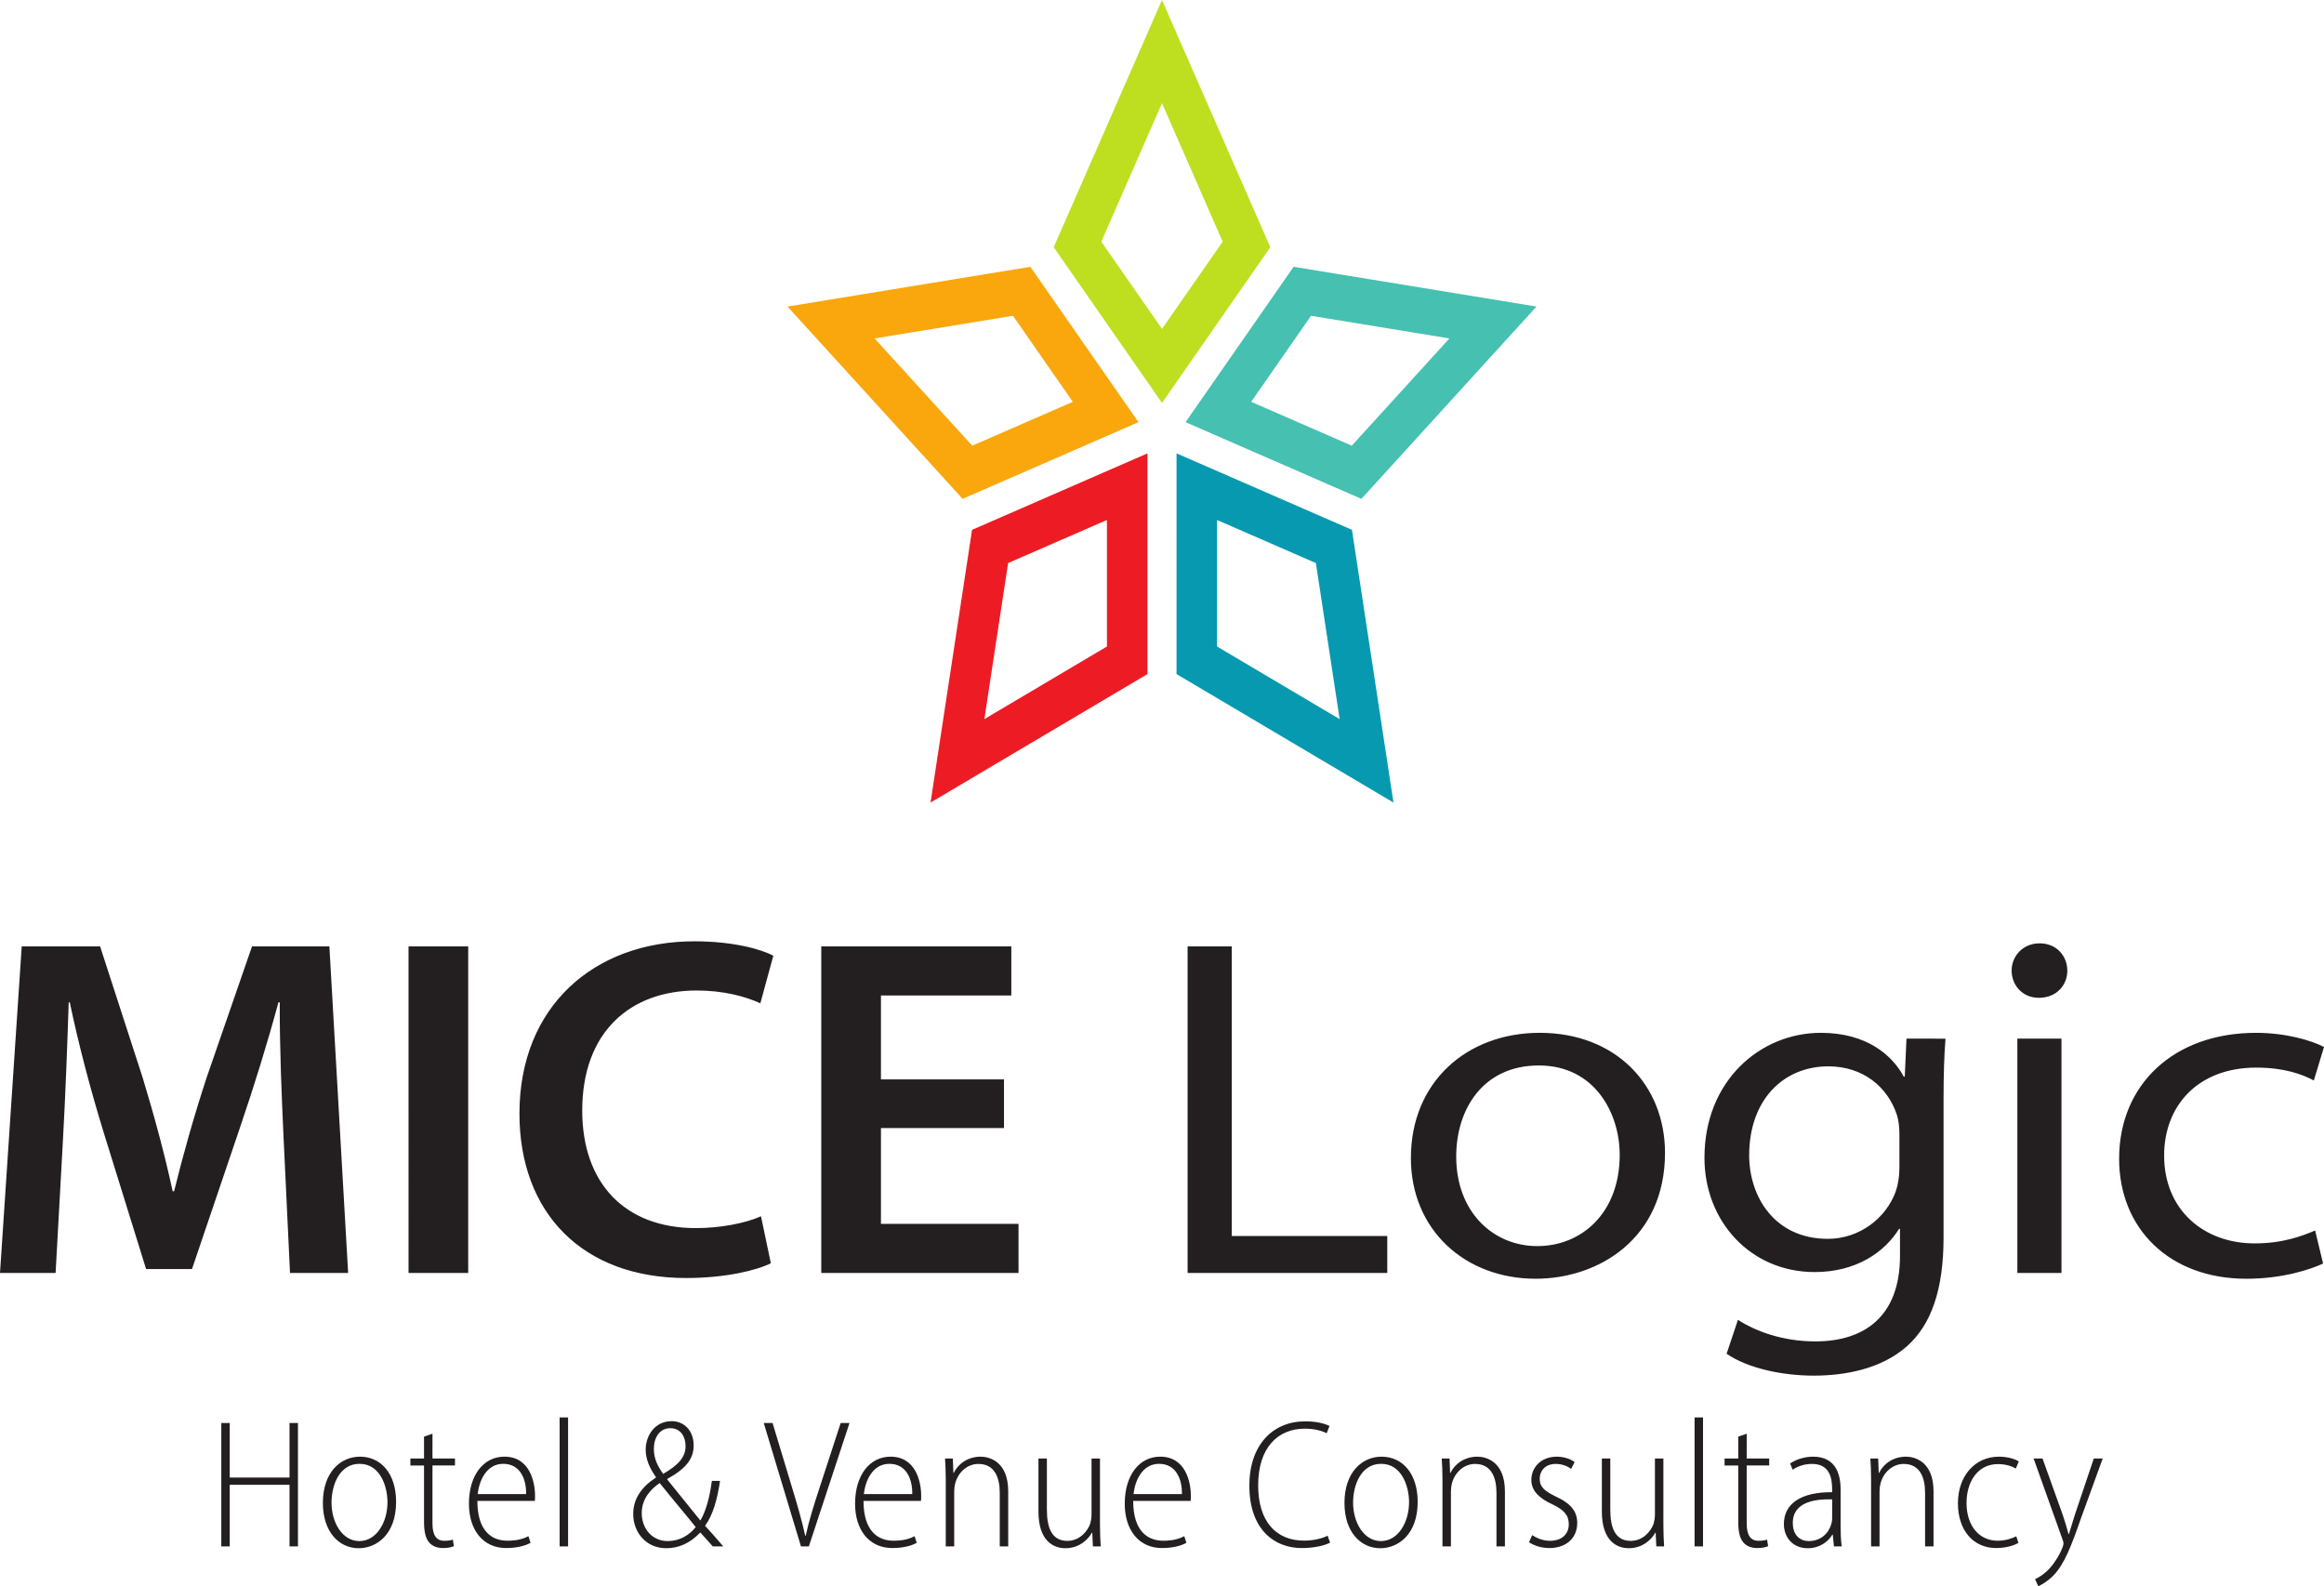 <?xml version="1.0" encoding="UTF-8" standalone="no"?>
<svg
   viewBox="0 0 563.9 384.864"
   height="384.864"
   width="563.9"
   xml:space="preserve"
   id="svg2"
   version="1.1"
   sodipodi:docname="logo_vertical.svg"
   inkscape:version="1.1 (c68e22c387, 2021-05-23)"
   xmlns:inkscape="http://www.inkscape.org/namespaces/inkscape"
   xmlns:sodipodi="http://sodipodi.sourceforge.net/DTD/sodipodi-0.dtd"
   xmlns="http://www.w3.org/2000/svg"
   xmlns:svg="http://www.w3.org/2000/svg"
   xmlns:rdf="http://www.w3.org/1999/02/22-rdf-syntax-ns#"
   xmlns:cc="http://creativecommons.org/ns#"
   xmlns:dc="http://purl.org/dc/elements/1.1/"><sodipodi:namedview
     id="namedview14"
     pagecolor="#ffffff"
     bordercolor="#666666"
     borderopacity="1.0"
     inkscape:pageshadow="2"
     inkscape:pageopacity="0.0"
     inkscape:pagecheckerboard="0"
     showgrid="false"
     inkscape:zoom="1.0054855"
     inkscape:cx="281.95334"
     inkscape:cy="192.44434"
     inkscape:window-width="1920"
     inkscape:window-height="1017"
     inkscape:window-x="1358"
     inkscape:window-y="-8"
     inkscape:window-maximized="1"
     inkscape:current-layer="svg2" /><defs
     id="defs6" /><g
     id="g949"
     transform="translate(-0.003,-0.003)"><path
       id="path14"
       style="fill:#231f20;fill-opacity:1;fill-rule:nonzero;stroke:none;stroke-width:0.133"
       d="m 70.371,308.848 h 14.104 l -4.551,-79.225 h -18.772 l -10.989,31.758 c -3.07,9.32 -5.79,18.997 -7.918,27.653 H 41.896 c -1.897,-8.829 -4.439,-18.231 -7.285,-27.591 l -10.32,-31.82 H 5.275 l -5.272,79.225 H 13.493 l 1.761,-31.84 c 0.606,-10.777 1.081,-23.44 1.42,-33.808 h 0.261 c 2.079,9.965 4.91,20.727 8.015,30.896 l 10.502,33.816 h 11.133 l 11.632,-34.284 c 3.417,-10.027 6.73,-20.715 9.346,-30.428 h 0.323 c -0.055,10.792 0.468,23.095 0.947,33.327 z m 28.761,0 h 14.48 v -79.225 H 99.131 Z M 184.65,295.105 c -3.823,1.707 -9.936,2.869 -15.788,2.869 -17.408,0 -27.585,-11.06 -27.585,-28.52 0,-19.044 11.627,-29.129 27.772,-29.129 6.483,0 11.757,1.421 15.449,3.103 l 3.144,-11.537 c -2.925,-1.569 -9.659,-3.501 -19.185,-3.501 -24.224,0 -42.412,15.737 -42.412,41.784 0,24.127 15.309,39.909 40.439,39.909 9.593,0 17.133,-1.869 20.561,-3.579 z m 58.963,-33.209 H 213.758 v -20.368 h 31.635 V 229.623 H 199.278 v 79.225 h 47.861 V 296.941 H 213.758 v -23.24 h 29.855 z m 44.553,46.952 h 48.449 v -8.957 h -37.74 v -70.268 H 288.166 Z m 85.449,-58.256 c -17.696,0 -31.271,11.932 -31.271,30.385 0,17.397 13.109,29.282 30.271,29.282 15.321,0 31.387,-9.804 31.387,-30.539 0,-16.492 -11.967,-29.128 -30.387,-29.128 m -0.248,7.92 c 13.711,0 19.643,11.748 19.643,21.667 0,14.24 -9.349,22.16 -19.971,22.16 -10.739,0 -19.701,-8.261 -19.701,-21.749 0,-11.467 6.52,-22.077 20.029,-22.077 m 89.229,-6.509 -0.421,9.224 h -0.235 c -2.799,-5.196 -8.968,-10.635 -20.12,-10.635 -14.693,0 -28.245,11.615 -28.245,30.327 0,15.425 11.203,27.716 26.74,27.716 10.093,0 16.968,-4.828 20.471,-10.47 h 0.235 v 6.532 c 0,14.899 -8.86,20.761 -20.54,20.761 -7.944,0 -14.48,-2.457 -18.781,-5.23 l -2.752,8.225 c 5.148,3.549 13.577,5.314 21.124,5.314 7.455,0 16.272,-1.54 22.572,-7.079 5.997,-5.267 8.945,-13.885 8.945,-26.434 v -33.415 c 0,-6.317 0.155,-10.783 0.472,-14.837 z m -1.717,31.453 c 0,1.868 -0.328,3.995 -0.892,5.618 -2.348,6.52 -8.844,11.501 -16.471,11.501 -12.957,0 -19.091,-10.28 -19.091,-20.255 0,-13.42 8.249,-21.597 19.22,-21.597 8.448,0 14.415,5.042 16.623,11.785 0.448,1.445 0.611,3.008 0.611,4.781 z m 39.325,-31.453 h -10.709 v 56.845 h 10.709 z m -5.296,-23.125 c -4.048,0 -6.799,3.071 -6.799,6.611 0,3.504 2.588,6.609 6.599,6.609 4.329,0 6.916,-3.105 6.916,-6.609 -0.035,-3.623 -2.669,-6.611 -6.716,-6.611 m 66.843,69.677 c -3.221,1.34 -7.779,3.126 -14.688,3.126 -12.36,0 -21.949,-8.143 -21.949,-21.28 -0.035,-12.019 8.096,-21.371 22.36,-21.371 6.58,0 10.987,1.527 13.96,3.125 l 2.469,-8.131 c -3.165,-1.647 -9.383,-3.432 -16.489,-3.432 -20.047,0 -33.223,12.627 -33.223,30.549 0,16.906 12.156,29.118 30.883,29.118 8.861,0 15.641,-2.303 18.605,-3.691 l -1.928,-8.014" /><g
       id="g939"
       transform="translate(1.228)"><path
         id="path16"
         style="fill:#bddf1f;fill-opacity:1;fill-rule:nonzero;stroke:none;stroke-width:0.133"
         d="m 280.725,0.003 -26.279,59.985 26.28,37.773 26.279,-37.773 z M 266.004,58.64 280.725,25.035 295.448,58.641 280.727,79.803 266.004,58.64" /><path
         id="path18"
         style="fill:#45c0b1;fill-opacity:1;fill-rule:nonzero;stroke:none;stroke-width:0.133"
         d="m 312.664,64.735 -26.224,37.697 42.672,18.604 42.487,-46.655 z m 14.107,43.403 -24.407,-10.64 14.524,-20.877 33.579,5.496 -23.696,26.021" /><path
         id="path20"
         style="fill:#0799b0;fill-opacity:1;fill-rule:nonzero;stroke:none;stroke-width:0.133"
         d="m 326.815,128.555 -42.56,-18.555 -0.003,53.553 52.637,31.173 z m -32.731,28.308 0.003,-30.697 23.979,10.452 5.764,37.86 -29.745,-17.615" /><path
         id="path22"
         style="fill:#ed1c24;fill-opacity:1;fill-rule:nonzero;stroke:none;stroke-width:0.133"
         d="m 234.637,128.555 -10.075,66.172 52.636,-31.173 10e-4,-53.553 z m 32.728,28.305 -29.743,17.615 5.763,-37.857 23.98,-10.452 v 30.695" /><path
         id="path24"
         style="fill:#f9a70d;fill-opacity:1;fill-rule:nonzero;stroke:none;stroke-width:0.133"
         d="m 248.787,64.735 -58.935,9.647 42.487,46.655 42.677,-18.604 z m -37.801,17.381 33.576,-5.496 14.525,20.877 -24.405,10.64 -23.696,-26.021" /></g><path
       id="path26"
       style="fill:#231f20;fill-opacity:1;fill-rule:nonzero;stroke:none;stroke-width:0.133"
       d="m 53.7,345.263 v 29.931 h 2.049 v -14.945 h 14.501 v 14.945 h 2.05 v -29.931 h -2.05 v 13.227 H 55.749 v -13.227 z m 33.649,8.166 c -4.705,0 -9.001,3.76 -9.001,11.224 0,7.044 3.921,10.989 8.691,10.989 4.313,0 9.075,-3.316 9.075,-11.245 0,-6.929 -3.738,-10.968 -8.764,-10.968 m -0.105,1.734 c 5.037,0 6.777,5.536 6.777,9.304 0,4.863 -2.648,9.441 -6.828,9.441 -4.175,0 -6.753,-4.557 -6.753,-9.327 0,-4.255 1.925,-9.419 6.804,-9.419 m 15.646,-6.589 v 5.304 h -3.316 v 1.691 h 3.316 v 13.577 c 0,2.336 0.314,3.973 1.189,5.025 0.783,0.981 1.991,1.429 3.426,1.429 1.167,0 2.004,-0.183 2.631,-0.451 l -0.244,-1.583 c -0.476,0.159 -1.153,0.273 -2.081,0.273 -1.987,0 -2.872,-1.428 -2.872,-4.218 v -14.054 h 5.463 v -1.691 h -5.463 V 347.864 Z m 26.885,15.582 c 0.046,-0.398 0.046,-0.751 0.046,-1.289 0,-3.285 -1.27,-9.439 -7.425,-9.439 -5.026,0 -8.611,4.422 -8.611,11.429 0,6.3 3.358,10.743 9.046,10.743 3.03,0 5.028,-0.751 5.909,-1.276 l -0.514,-1.605 c -1.061,0.56 -2.519,1.101 -5.109,1.101 -3.797,0 -7.285,-2.329 -7.285,-9.664 z m -13.853,-1.648 c 0.34,-3.327 2.162,-7.345 6.186,-7.345 4.096,0 5.619,3.691 5.555,7.345 z m 19.866,12.685 h 2.051 v -31.289 h -2.051 z m 39.709,0 c -1.956,-2.285 -3.239,-3.713 -4.413,-4.991 1.976,-2.72 2.989,-6.579 3.628,-10.896 h -1.979 c -0.508,3.66 -1.301,7.076 -2.787,9.615 -2.461,-3.031 -5.603,-6.917 -8.045,-9.953 v -0.133 c 4.605,-2.531 6.412,-4.931 6.412,-8.109 0,-3.803 -2.491,-5.911 -5.328,-5.911 -4.048,0 -6.311,3.426 -6.311,6.94 0,2.291 0.953,4.465 2.48,6.628 l -0.02,0.134 c -3.313,2.152 -5.489,5.004 -5.489,8.815 0,4.426 3.091,8.309 7.999,8.309 2.892,0 5.681,-1.077 8.281,-3.825 1.383,1.565 2.149,2.42 3.027,3.377 z m -13.468,-1.284 c -3.787,0 -6.315,-3.005 -6.315,-6.803 0,-3.707 2.529,-6.03 4.357,-7.281 3.219,4.027 6.565,7.945 8.736,10.684 -1.615,2.039 -3.969,3.4 -6.779,3.4 m 0.624,-27.386 c 2.647,0 3.701,2.251 3.701,4.36 0,2.921 -2.184,4.825 -5.459,6.732 -1.22,-1.786 -2.241,-3.61 -2.241,-6.06 0,-2.712 1.371,-5.032 3.999,-5.032 m 33.615,28.67 9.861,-29.931 h -2.143 l -5.1,15.635 c -1.333,4.034 -2.611,8.121 -3.38,11.696 h -0.131 c -0.763,-3.531 -1.947,-7.608 -3.189,-11.677 l -4.725,-15.654 h -2.139 l 9.027,29.931 z m 27.205,-11.037 c 0.045,-0.398 0.045,-0.751 0.045,-1.289 0,-3.285 -1.272,-9.439 -7.424,-9.439 -5.028,0 -8.612,4.422 -8.612,11.429 0,6.3 3.357,10.743 9.047,10.743 3.029,0 5.028,-0.751 5.908,-1.276 l -0.513,-1.605 c -1.06,0.56 -2.521,1.101 -5.108,1.101 -3.799,0 -7.288,-2.329 -7.288,-9.664 z m -13.853,-1.648 c 0.34,-3.327 2.16,-7.345 6.187,-7.345 4.095,0 5.619,3.691 5.552,7.345 z m 19.867,12.685 h 2.049 v -13.349 c 0,-0.667 0.093,-1.358 0.228,-1.888 0.724,-2.813 3.019,-4.768 5.637,-4.768 3.976,0 5.185,3.369 5.185,6.996 v 13.009 h 2.049 v -13.368 c 0,-7.213 -4.557,-8.397 -6.659,-8.397 -3.127,0 -5.492,1.734 -6.549,3.933 h -0.088 l -0.136,-3.484 h -1.896 c 0.092,1.627 0.179,2.894 0.179,5.047 z m 37.416,-21.316 H 264.854 V 367.476 c 0,0.805 -0.141,1.567 -0.323,2.233 -0.669,1.853 -2.576,4.151 -5.544,4.151 -3.8,0 -4.964,-3.212 -4.964,-7.574 v -12.409 h -2.048 v 12.832 c 0,7.14 3.592,8.932 6.54,8.932 3.379,0 5.54,-2.148 6.427,-3.763 h 0.088 l 0.156,3.315 h 1.895 c -0.091,-1.543 -0.177,-3.209 -0.177,-5.257 z m 22.003,10.279 c 0.047,-0.398 0.047,-0.751 0.047,-1.289 0,-3.285 -1.271,-9.439 -7.425,-9.439 -5.027,0 -8.612,4.422 -8.612,11.429 0,6.3 3.359,10.743 9.047,10.743 3.031,0 5.028,-0.751 5.909,-1.276 l -0.513,-1.605 c -1.061,0.56 -2.52,1.101 -5.109,1.101 -3.797,0 -7.285,-2.329 -7.285,-9.664 z m -13.852,-1.648 c 0.339,-3.327 2.161,-7.345 6.185,-7.345 4.096,0 5.619,3.691 5.555,7.345 z m 47.083,10.094 c -1.411,0.724 -3.497,1.196 -5.732,1.196 -6.736,0 -11.117,-4.6 -11.117,-13.427 0,-9.075 4.729,-13.736 11.312,-13.736 2.292,0 4.028,0.473 5.32,1.109 l 0.668,-1.758 c -0.832,-0.445 -2.751,-1.128 -5.909,-1.128 -7.84,0 -13.528,5.727 -13.528,15.588 0,10.795 6.208,15.155 12.688,15.155 3.104,0 5.551,-0.614 6.901,-1.311 z m 13.091,-19.173 c -4.705,0 -9.001,3.76 -9.001,11.224 0,7.044 3.921,10.989 8.691,10.989 4.312,0 9.075,-3.316 9.075,-11.245 0,-6.929 -3.739,-10.968 -8.764,-10.968 m -0.105,1.734 c 5.037,0 6.777,5.536 6.777,9.304 0,4.863 -2.648,9.441 -6.828,9.441 -4.176,0 -6.753,-4.557 -6.753,-9.327 0,-4.255 1.925,-9.419 6.804,-9.419 m 14.884,20.031 h 2.051 v -13.349 c 0,-0.667 0.093,-1.358 0.229,-1.888 0.723,-2.813 3.016,-4.768 5.635,-4.768 3.979,0 5.187,3.369 5.187,6.996 v 13.009 h 2.049 v -13.368 c 0,-7.213 -4.556,-8.397 -6.66,-8.397 -3.127,0 -5.492,1.734 -6.549,3.933 h -0.088 l -0.136,-3.484 h -1.895 c 0.092,1.627 0.177,2.894 0.177,5.047 z m 21.003,-1 c 1.26,0.848 3.073,1.407 4.937,1.407 3.933,0 6.756,-2.285 6.756,-6.108 0,-3.26 -2.164,-4.989 -5.187,-6.385 -2.688,-1.32 -3.917,-2.272 -3.917,-4.355 0,-1.852 1.343,-3.566 3.852,-3.566 1.809,0 3.025,0.656 3.777,1.207 l 0.845,-1.669 c -0.989,-0.697 -2.495,-1.296 -4.349,-1.296 -3.713,0 -6.152,2.529 -6.152,5.655 0,2.636 1.931,4.444 5.076,5.898 2.847,1.34 4.007,2.645 4.007,4.857 0,2.261 -1.559,4.005 -4.572,4.005 -1.752,0 -3.303,-0.716 -4.317,-1.368 z m 32.6,-20.316 H 401.558 V 367.476 c 0,0.805 -0.139,1.567 -0.32,2.233 -0.671,1.853 -2.577,4.151 -5.544,4.151 -3.801,0 -4.964,-3.212 -4.964,-7.574 v -12.409 h -2.049 v 12.832 c 0,7.14 3.592,8.932 6.54,8.932 3.38,0 5.54,-2.148 6.428,-3.763 h 0.088 l 0.155,3.315 h 1.895 c -0.092,-1.543 -0.177,-3.209 -0.177,-5.257 z m 7.569,21.316 h 2.049 v -31.289 h -2.049 z m 10.596,-26.62 v 5.304 h -3.316 v 1.691 h 3.316 v 13.577 c 0,2.336 0.313,3.973 1.188,5.025 0.784,0.981 1.992,1.429 3.427,1.429 1.167,0 2.004,-0.183 2.632,-0.451 l -0.244,-1.583 c -0.476,0.159 -1.153,0.273 -2.081,0.273 -1.988,0 -2.872,-1.428 -2.872,-4.218 v -14.054 h 5.463 v -1.691 h -5.463 V 347.864 Z m 25.108,26.62 c -0.223,-1.543 -0.271,-3.336 -0.271,-4.981 v -8.845 c 0,-4.198 -1.516,-7.939 -6.687,-7.939 -1.833,0 -3.991,0.553 -5.563,1.665 l 0.625,1.512 c 1.335,-0.949 3.028,-1.419 4.652,-1.419 4.461,-0.024 4.921,3.655 4.921,6.224 v 0.635 c -7.521,-0.047 -11.711,2.748 -11.711,7.735 0,3.081 2.016,5.861 5.803,5.861 2.917,0 4.993,-1.648 5.956,-3.292 h 0.111 l 0.269,2.844 z m -2.321,-6.796 c 0,0.376 -0.045,0.841 -0.181,1.307 -0.633,2.225 -2.473,4.204 -5.507,4.204 -1.98,0 -3.861,-1.296 -3.861,-4.401 0,-5.288 5.808,-5.816 9.549,-5.723 z m 9.445,6.796 h 2.051 v -13.349 c 0,-0.667 0.093,-1.358 0.227,-1.888 0.725,-2.813 3.019,-4.768 5.636,-4.768 3.979,0 5.188,3.369 5.188,6.996 v 13.009 h 2.049 v -13.368 c 0,-7.213 -4.559,-8.397 -6.66,-8.397 -3.127,0 -5.493,1.734 -6.549,3.933 h -0.088 l -0.136,-3.484 h -1.895 c 0.092,1.627 0.177,2.894 0.177,5.047 z m 35.229,-2.436 c -1.055,0.49 -2.457,1.062 -4.531,1.062 -4.448,0 -7.536,-3.562 -7.536,-9.177 0,-4.857 2.489,-9.412 7.639,-9.412 2.036,0 3.457,0.585 4.321,1.084 l 0.716,-1.733 c -0.784,-0.539 -2.655,-1.153 -4.796,-1.153 -5.953,0 -9.972,4.798 -9.972,11.292 0,6.615 3.747,10.88 9.296,10.88 2.588,0 4.509,-0.751 5.399,-1.238 z m 4.207,-18.88 7.043,19.721 c 0.16,0.384 0.205,0.675 0.205,0.892 0,0.243 -0.068,0.486 -0.244,0.993 -0.848,2.112 -2.069,3.888 -3.096,5.032 -1.183,1.303 -2.504,2.156 -3.549,2.634 l 0.768,1.716 c 0.551,-0.237 2.004,-0.956 3.571,-2.5 2.736,-2.76 4.456,-7.272 6.713,-13.768 l 5.355,-14.721 h -2.164 l -4.559,13.551 c -0.563,1.752 -1.097,3.477 -1.481,4.789 h -0.088 c -0.379,-1.396 -0.856,-3.067 -1.416,-4.696 l -4.895,-13.644 h -2.163" /></g></svg>
